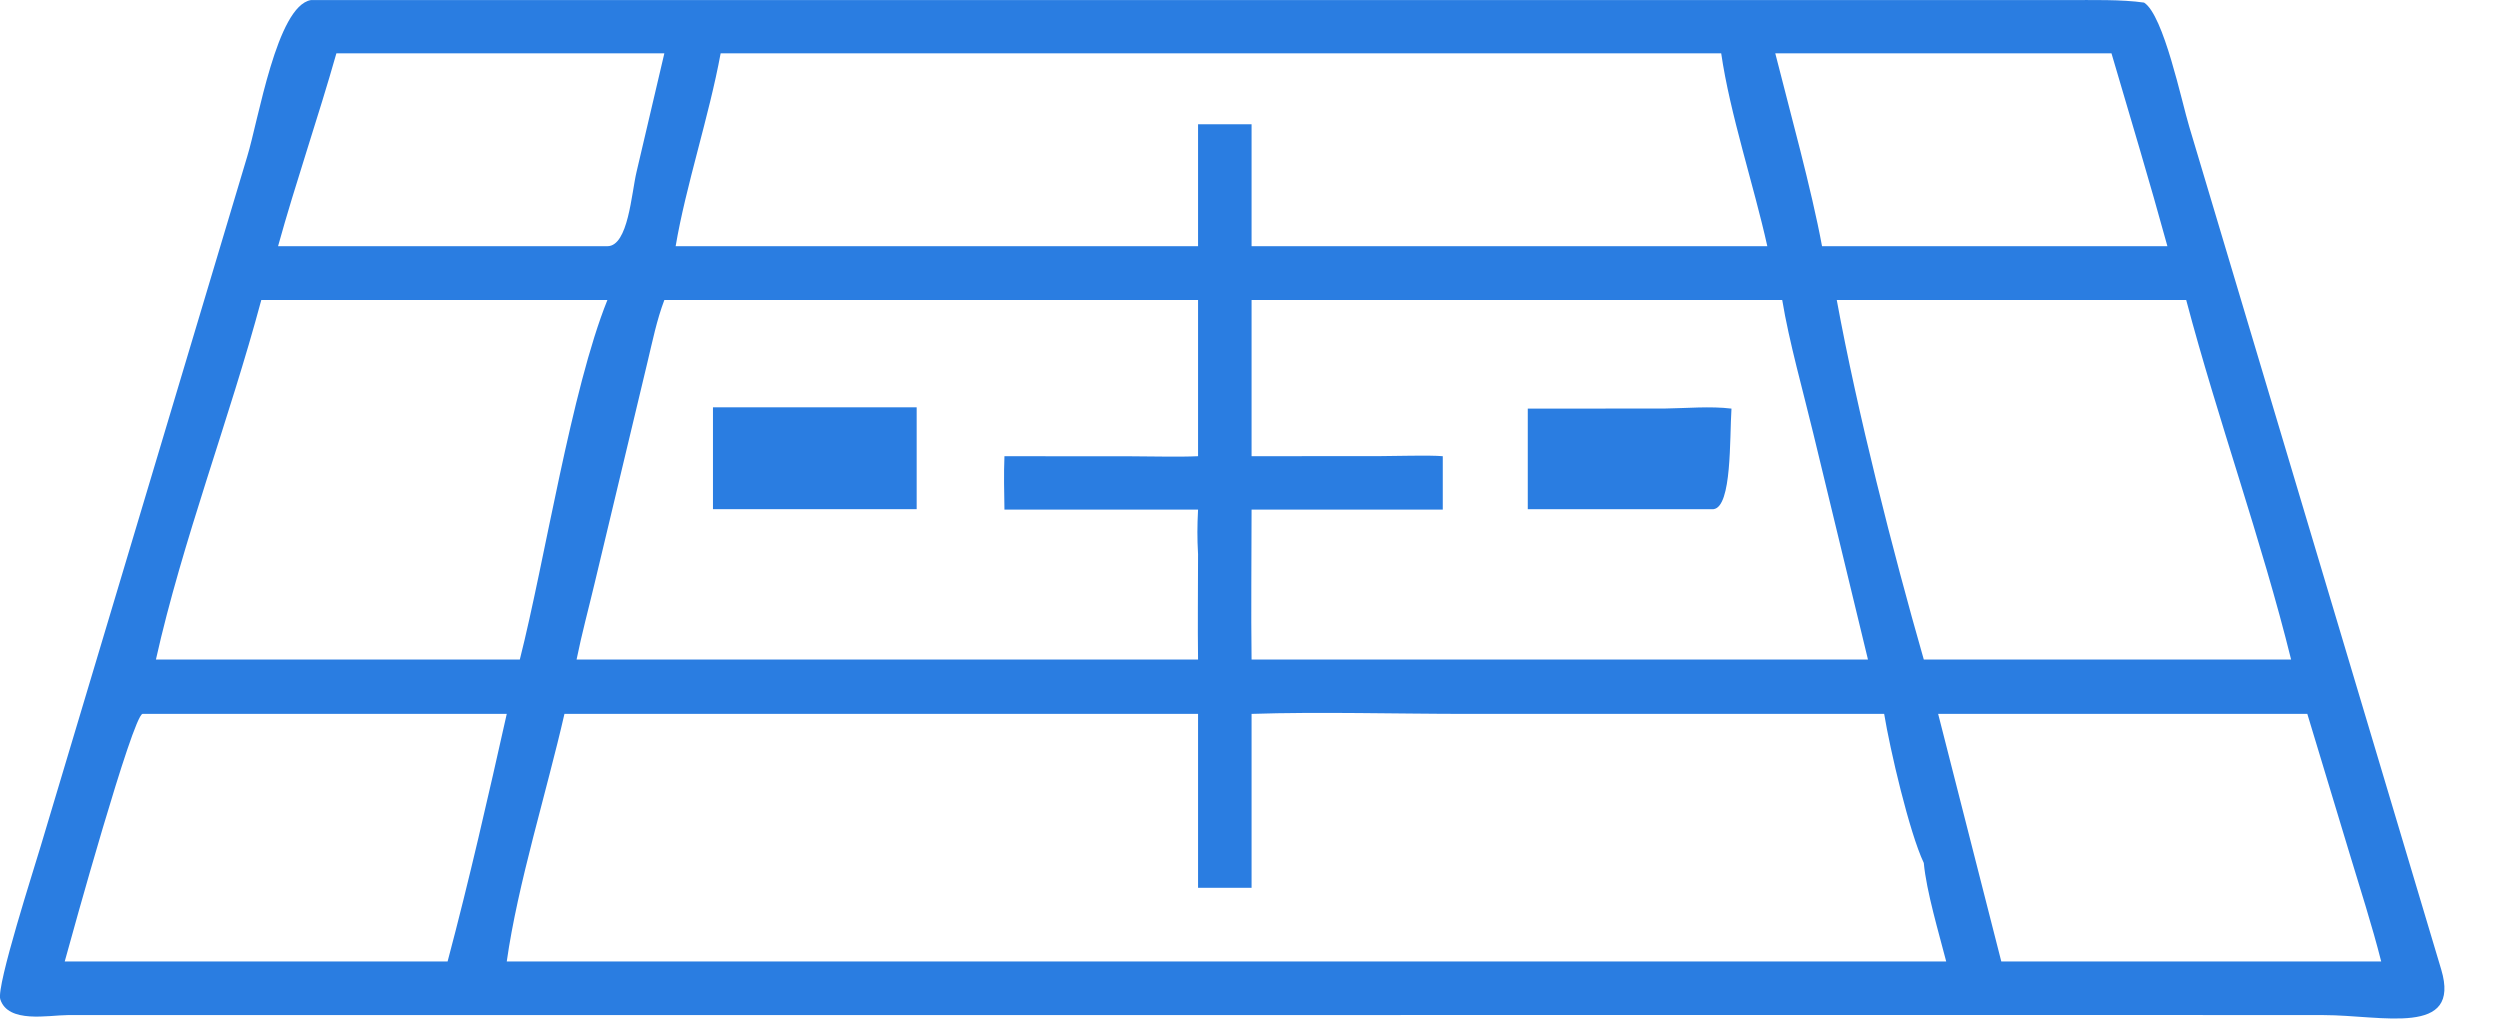 <?xml version="1.0" encoding="UTF-8"?> <svg xmlns="http://www.w3.org/2000/svg" width="27" height="11" viewBox="0 0 27 11" fill="none"><path d="M23.07 10.962L0.731 10.963C0.523 10.964 0.087 11.056 0.003 10.792C-0.042 10.649 0.376 9.357 0.44 9.137L2.67 1.69C2.791 1.298 2.99 0.065 3.357 0.001H22.335C22.584 0.001 22.917 -0.007 23.156 0.028C23.368 0.163 23.562 1.099 23.644 1.369L26.365 10.47C26.584 11.201 25.727 10.963 25.094 10.963L23.07 10.962ZM3.633 0.576C3.437 1.267 3.191 1.979 3.003 2.659H6.56C6.786 2.658 6.819 2.088 6.875 1.855L7.175 0.576H3.633ZM7.783 0.576C7.657 1.26 7.407 2.007 7.297 2.659H12.939V1.342H13.517V2.659H17.245H19.087C18.942 2.004 18.683 1.228 18.589 0.576H7.783ZM19.173 0.576C19.331 1.203 19.564 2.042 19.678 2.659H23.408C23.213 1.948 23.011 1.282 22.804 0.576H19.173ZM2.822 3.24C2.479 4.521 1.967 5.852 1.684 7.123H5.383H5.614C5.886 6.05 6.169 4.212 6.56 3.24H2.822ZM7.175 3.24C7.093 3.456 7.047 3.685 6.993 3.91L6.422 6.299C6.355 6.581 6.285 6.837 6.227 7.123H12.939C12.934 6.744 12.939 6.366 12.939 5.987C12.929 5.802 12.93 5.689 12.939 5.504H10.848C10.845 5.307 10.84 5.123 10.848 4.927L12.223 4.928C12.436 4.928 12.729 4.937 12.939 4.927V3.24H7.175ZM13.517 3.24V4.927L14.912 4.926C15.077 4.926 15.435 4.914 15.582 4.927V5.504H13.517C13.517 6.038 13.51 6.59 13.517 7.123H18.082H20.174L19.583 4.679C19.476 4.234 19.321 3.686 19.248 3.24H13.517ZM19.837 3.24C20.06 4.454 20.44 5.947 20.777 7.123H24.744C24.428 5.843 23.952 4.529 23.611 3.24H19.837ZM1.539 7.71C1.432 7.735 0.777 10.097 0.699 10.384H4.673H4.834C5.067 9.508 5.275 8.595 5.473 7.71H1.539ZM6.096 7.71C5.905 8.548 5.591 9.547 5.473 10.384H21.019C20.94 10.077 20.805 9.626 20.777 9.32C20.62 8.989 20.411 8.089 20.349 7.71L15.838 7.71C15.101 7.71 14.239 7.686 13.517 7.71V9.588H12.939V7.71H6.096ZM23.665 7.71H20.932L21.614 10.384H23.07H25.717C25.619 9.996 25.487 9.589 25.371 9.204L24.919 7.71H23.665Z" fill="#2A7DE1"></path><path d="M16.5 4.413H16.757L17.983 4.412C18.215 4.409 18.473 4.385 18.7 4.413C18.679 4.731 18.706 5.474 18.506 5.499H16.5V4.413Z" fill="#2A7DE1"></path><path d="M7.7 5.499V4.399H9.9V5.499H7.7Z" fill="#2A7DE1"></path></svg> 